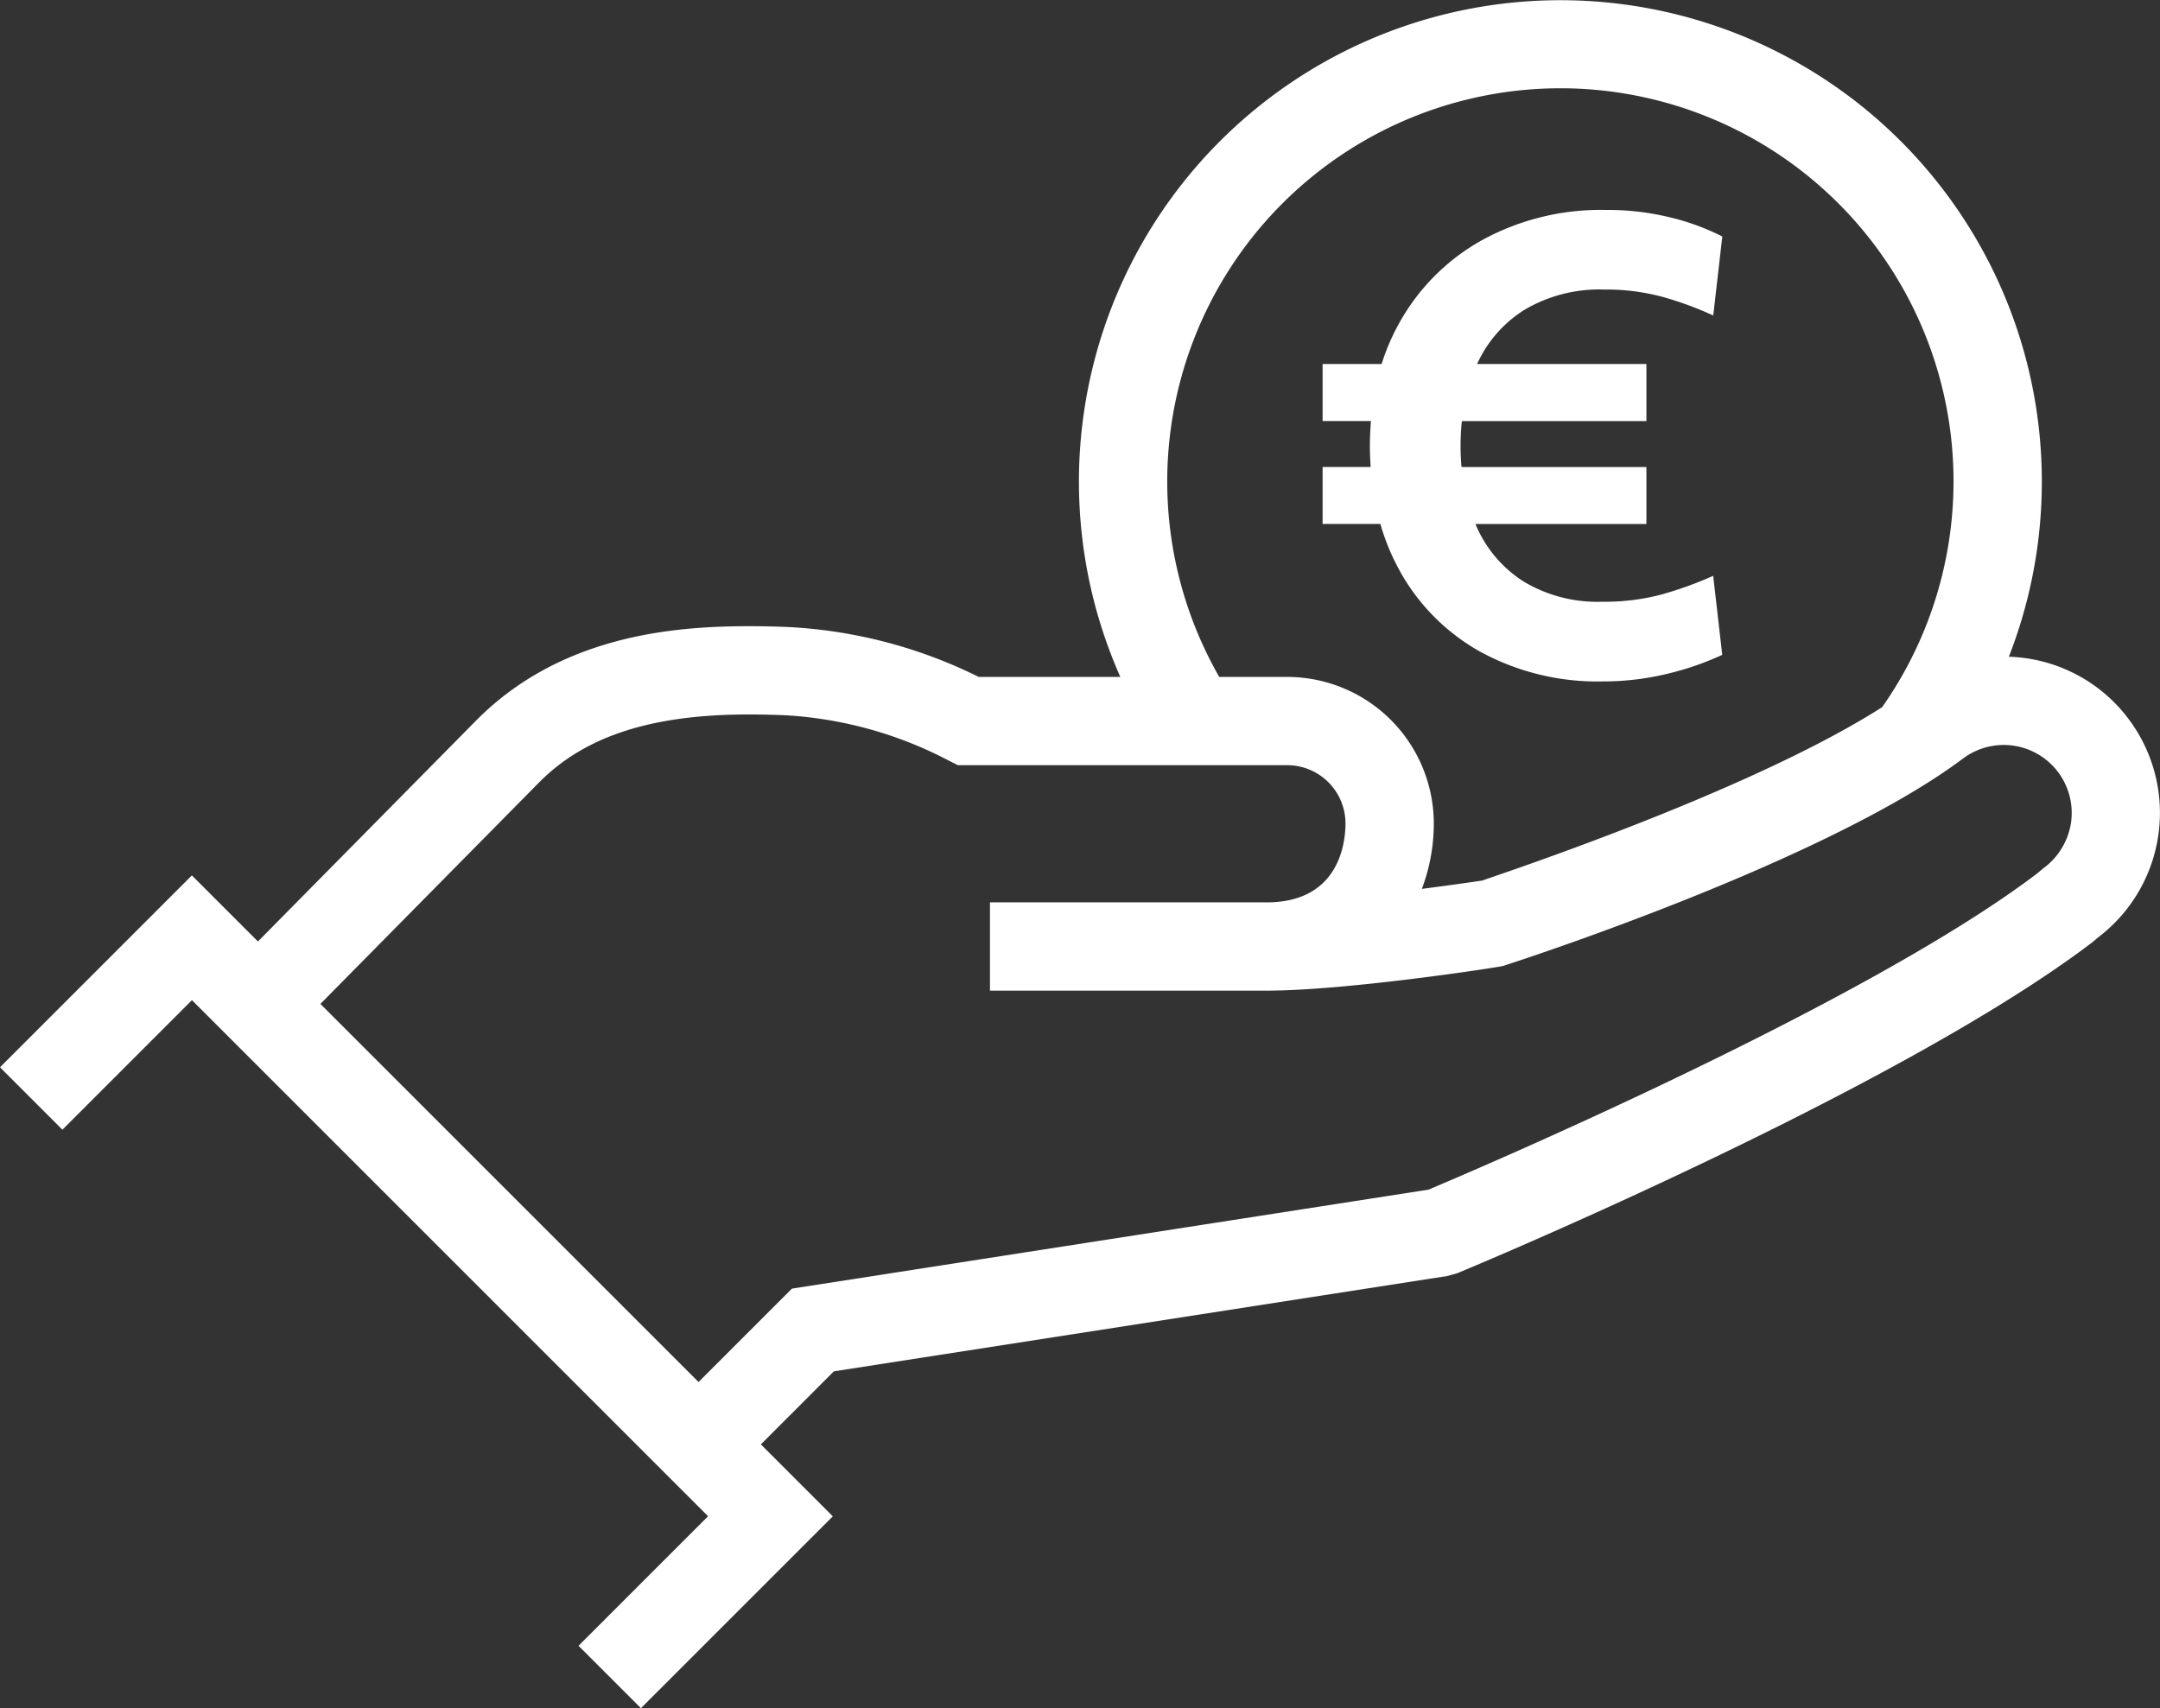 <svg xmlns="http://www.w3.org/2000/svg" xmlns:xlink="http://www.w3.org/1999/xlink" width="176.734" height="139.777" viewBox="0 0 176.734 139.777"><rect x="0" y="0" width="176.734" height="139.777" fill="#333333" stroke="none"/><defs><clipPath id="a"><rect width="176.734" height="139.777" fill="none"/></clipPath></defs><g clip-path="url(#a)"><path d="M173.82,58.393a12.738,12.738,0,0,0-9.453-4.654,39.393,39.393,0,1,0-72.7,1.652H80.082a39.566,39.566,0,0,0-15.334-4.069c-1.157-.057-2.324-.082-3.478-.082-6.263,0-15.38.79-22.23,7.636L21.106,77.038,15.7,71.633,0,87.333,5.106,92.44l10.6-10.6,42.229,42.23L47.336,134.67l5.106,5.107,15.7-15.7-5.887-5.888,5.975-5.976,50.191-7.8.825-.233c1.468-.607,36.15-15.059,51.942-27.068l.473-.4a12.791,12.791,0,0,0,2.158-18.318M127.675,7.223A32.162,32.162,0,0,1,154,57.866c-11.233,7.171-32.846,14.183-32.7,14.183-.068.01-2.146.323-4.961.685a15.137,15.137,0,0,0,.976-5.355,12.006,12.006,0,0,0-11.992-11.988H99.76A32.177,32.177,0,0,1,127.675,7.223m41.8,59.945a5.675,5.675,0,0,1-2.313,3.9l-.479.405c-14.058,10.679-45.891,24.222-49.8,25.872l-52.088,8.1-7.64,7.641L26.216,82.148,44.165,63.969c3.756-3.756,9.191-5.506,17.105-5.506,1.04,0,2.088.025,3.136.074a32.7,32.7,0,0,1,13.2,3.689l.769.387h26.945a4.771,4.771,0,0,1,4.769,4.765c0,1.517-.466,6.461-6.454,6.461H81v7.223h22.635c6.341,0,18.248-1.8,19.312-2.011,1.073-.338,26.409-8.538,37.659-16.974a5.56,5.56,0,0,1,8.866,5.089" fill="#fff"/><path d="M191.425,58.843a16.967,16.967,0,0,0,6.69,6.73,20.029,20.029,0,0,0,9.937,2.4,22.4,22.4,0,0,0,5.206-.6,23.833,23.833,0,0,0,4.6-1.576l-.742-6.465a30.2,30.2,0,0,1-4.266,1.537,18.1,18.1,0,0,1-4.8.583,11.752,11.752,0,0,1-6.426-1.643,10.187,10.187,0,0,1-3.882-4.531c-.027-.061-.05-.124-.077-.185h13.988V50.43H196.523q-.076-.851-.077-1.749a19.051,19.051,0,0,1,.107-2.013h15.1V42H197.8a10.18,10.18,0,0,1,3.9-4.452,12.059,12.059,0,0,1,6.518-1.643,17.655,17.655,0,0,1,4.756.6,27.815,27.815,0,0,1,4.147,1.524l.742-6.465a19.585,19.585,0,0,0-4.213-1.55,21.726,21.726,0,0,0-5.379-.623,20.226,20.226,0,0,0-9.936,2.4A17.422,17.422,0,0,0,191.5,38.52,17.728,17.728,0,0,0,189.987,42h-4.829v4.663h3.956c-.052.658-.088,1.325-.088,2.013,0,.6.026,1.177.063,1.749h-3.931v4.663h4.727a18.1,18.1,0,0,0,1.54,3.749" transform="translate(-76.941 -12.213)" fill="#fff"/></g></svg>